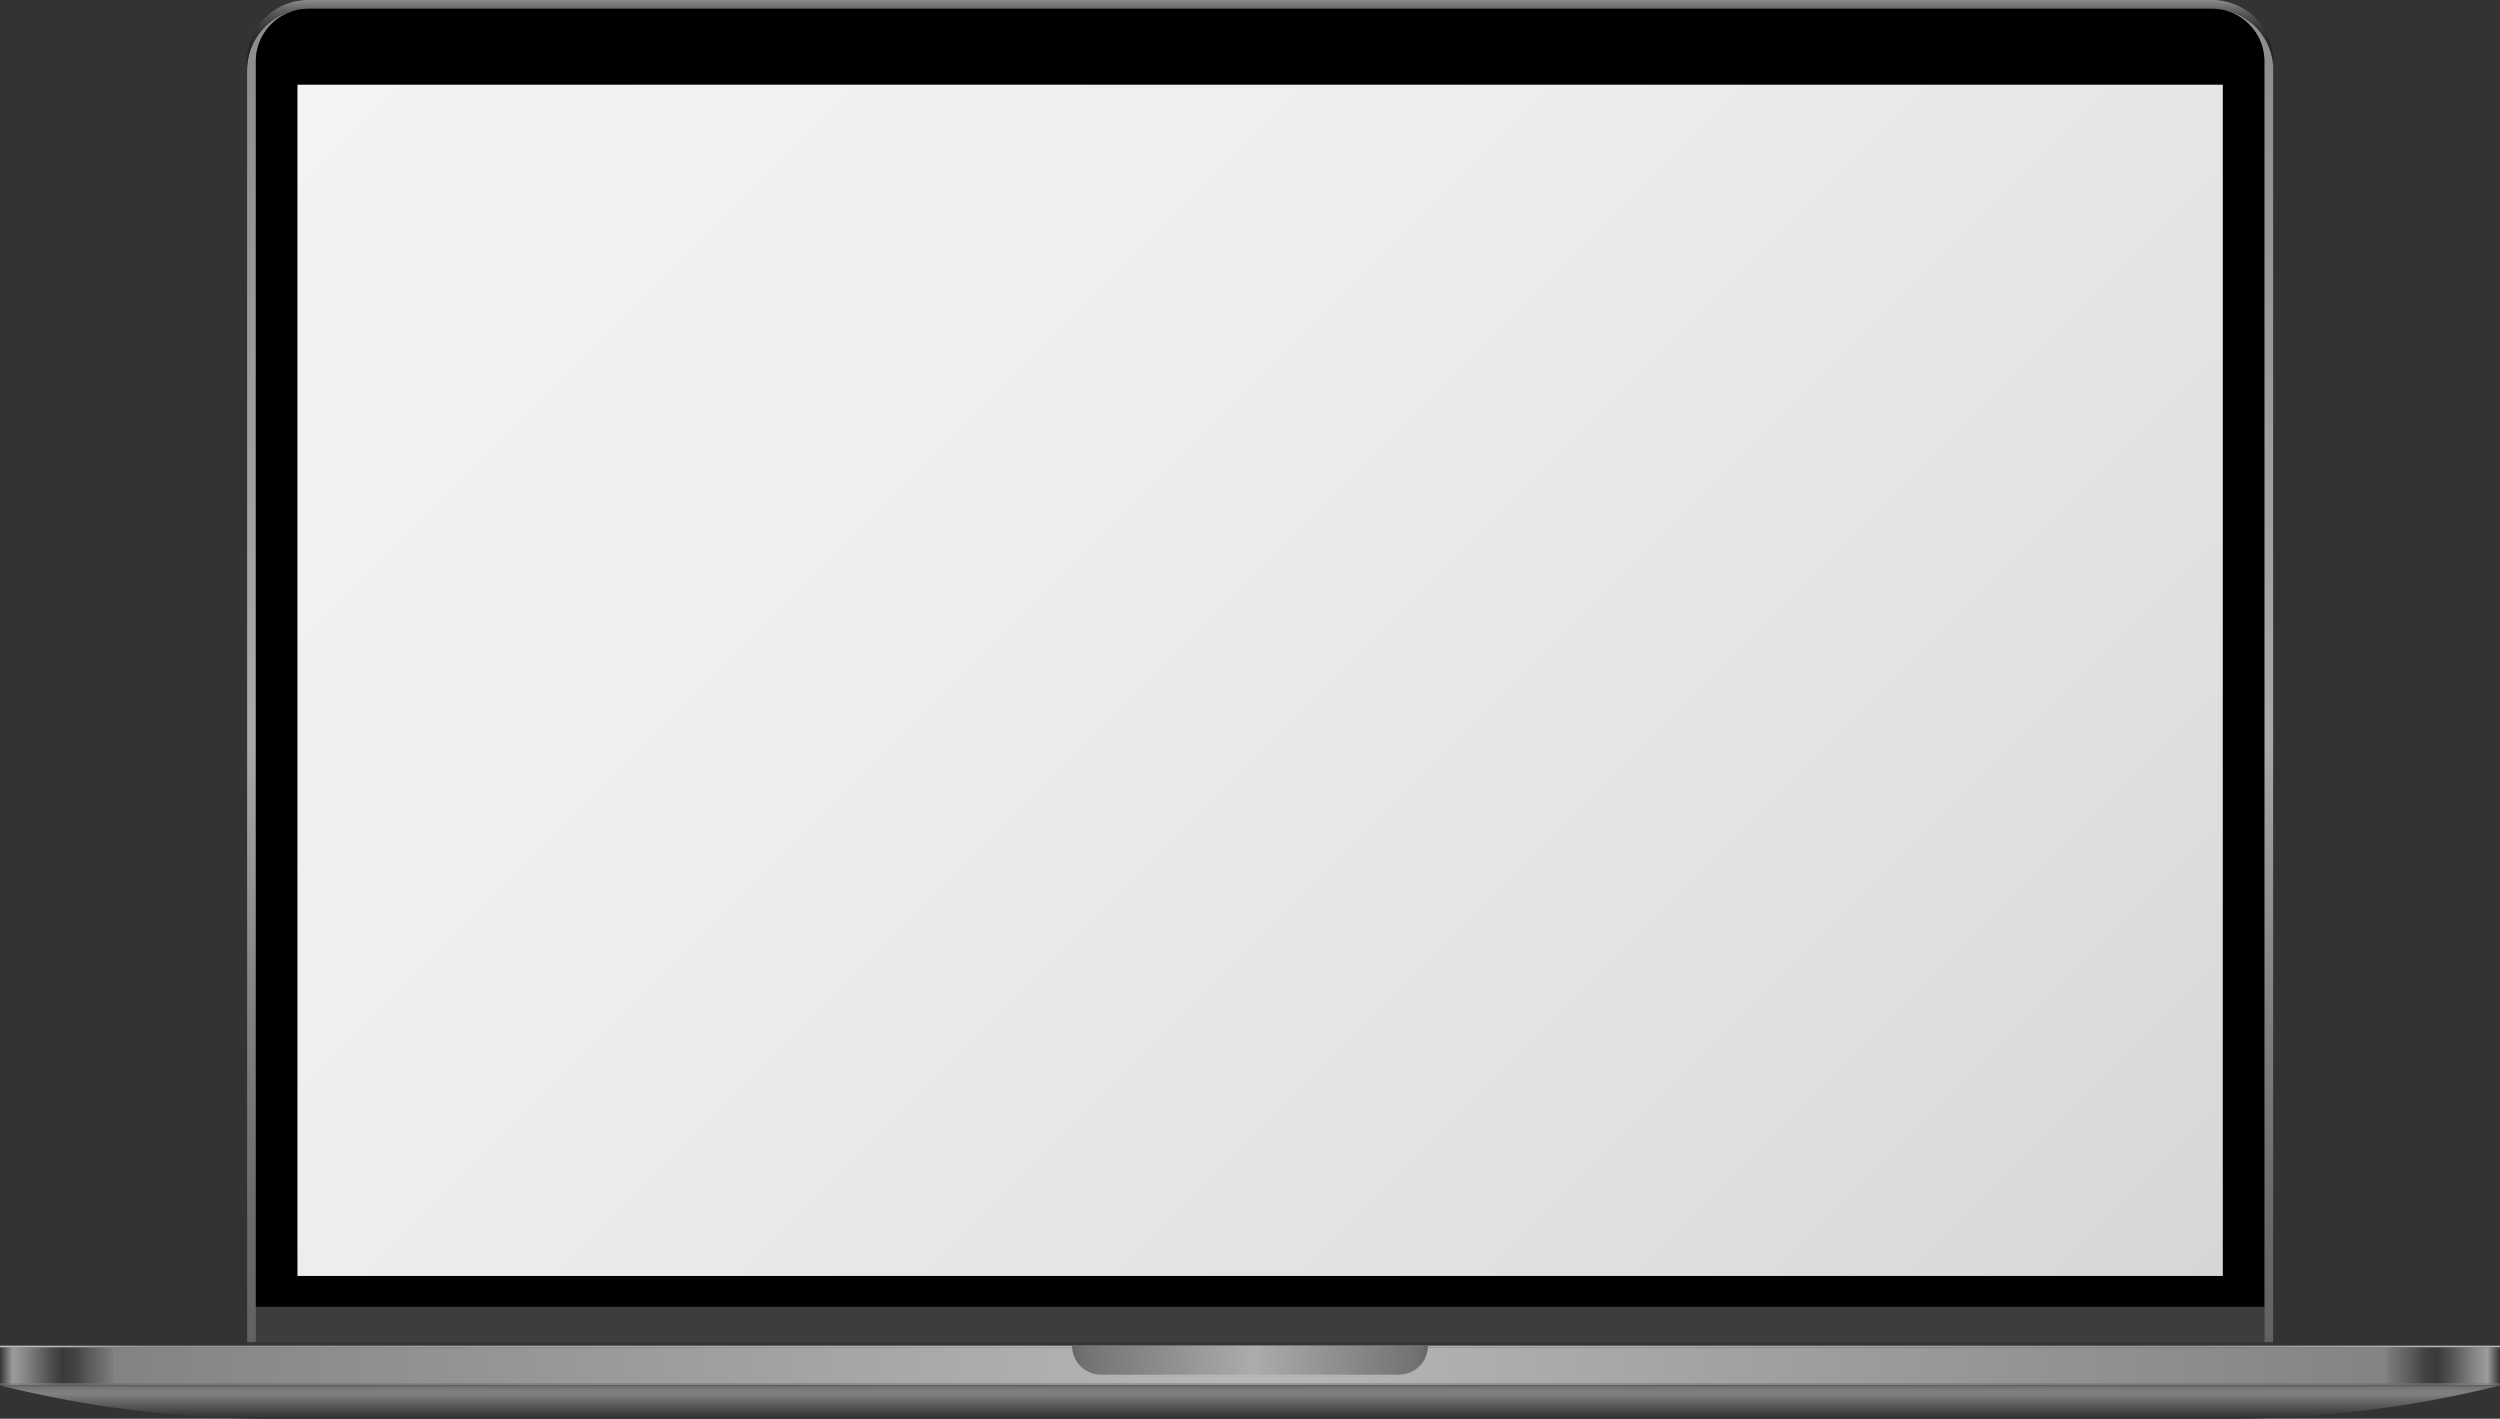 <svg xmlns="http://www.w3.org/2000/svg" viewBox="0 0 443.1 251.46">
  <rect x="0" y="0" width="443.1" height="251.46" fill="#333333" stroke="none"/>
  <defs>
    <linearGradient id="e" x1="189.77" y1="241.27" x2="253.34" y2="241.27" gradientUnits="userSpaceOnUse">
      <stop offset="0" stop-color="#ccc"/>
      <stop offset=".52" stop-color="#b3b3b3"/>
      <stop offset=".77" stop-color="#b5b5b5"/>
      <stop offset=".89" stop-color="#bdbdbd"/>
      <stop offset=".99" stop-color="#cacaca"/>
      <stop offset="1" stop-color="#ccc"/>
    </linearGradient>
    <linearGradient id="h" x1="257.19" y1="238.51" x2="257.19" gradientUnits="userSpaceOnUse">
      <stop offset="0"/>
      <stop offset=".37" stop-color="#020202"/>
      <stop offset=".51" stop-color="#090909"/>
      <stop offset=".6" stop-color="#141414"/>
      <stop offset=".68" stop-color="#252525"/>
      <stop offset=".75" stop-color="#3b3b3b"/>
      <stop offset=".8" stop-color="#575757"/>
      <stop offset=".86" stop-color="#777"/>
      <stop offset=".91" stop-color="#9d9d9d"/>
      <stop offset=".95" stop-color="#c8c8c8"/>
      <stop offset=".99" stop-color="#f6f6f6"/>
      <stop offset="1" stop-color="#fff"/>
    </linearGradient>
    <linearGradient id="i" x1="223.36" y1="237.93" x2="223.36" y2="1.54" gradientUnits="userSpaceOnUse">
      <stop offset="0" stop-color="#616161"/>
      <stop offset=".09" stop-color="#696969"/>
      <stop offset=".24" stop-color="#7f7f7f"/>
      <stop offset=".42" stop-color="#a2a2a2"/>
      <stop offset=".45" stop-color="#a9a9a9"/>
      <stop offset="1" stop-color="#8c8c8c"/>
    </linearGradient>
    <linearGradient id="j" x1="223.35" y1="12.34" x2="223.35" gradientUnits="userSpaceOnUse">
      <stop offset="0" stop-color="#212121"/>
      <stop offset=".3" stop-color="#242424"/>
      <stop offset=".48" stop-color="#2c2c2c"/>
      <stop offset=".63" stop-color="#3a3a3a"/>
      <stop offset=".76" stop-color="#4e4e4e"/>
      <stop offset=".88" stop-color="#696969"/>
      <stop offset=".99" stop-color="#888"/>
      <stop offset="1" stop-color="#8c8c8c"/>
    </linearGradient>
    <linearGradient id="k" y1="242.2" x2="221.55" y2="242.2" gradientUnits="userSpaceOnUse">
      <stop offset="0" stop-color="#595959"/>
      <stop offset=".01" stop-color="#888"/>
      <stop offset=".03" stop-color="#797979"/>
      <stop offset=".05" stop-color="#636363"/>
      <stop offset=".07" stop-color="#6b6b6b"/>
      <stop offset=".09" stop-color="#767676"/>
      <stop offset="1" stop-color="#969696"/>
    </linearGradient>
    <linearGradient id="l" y1="238.68" x2="443.1" y2="238.68" gradientUnits="userSpaceOnUse">
      <stop offset=".01" stop-color="#bfbfbf"/>
      <stop offset=".06" stop-color="#979797"/>
      <stop offset=".5" stop-color="#bfbfbf"/>
      <stop offset=".87" stop-color="#979797"/>
      <stop offset=".88" stop-color="#9a9a9a"/>
      <stop offset=".95" stop-color="#b0b0b0"/>
      <stop offset="1" stop-color="#b8b8b8"/>
    </linearGradient>
    <linearGradient id="m" x1="221.55" y1="242.2" x2="443.1" y2="242.2" gradientUnits="userSpaceOnUse">
      <stop offset="0" stop-color="#969696"/>
      <stop offset=".91" stop-color="#767676"/>
      <stop offset=".93" stop-color="#6b6b6b"/>
      <stop offset=".95" stop-color="#636363"/>
      <stop offset=".97" stop-color="#797979"/>
      <stop offset=".99" stop-color="#888"/>
      <stop offset="1" stop-color="#595959"/>
    </linearGradient>
    <linearGradient id="n" y1="242" x2="221.55" y2="242" gradientUnits="userSpaceOnUse">
      <stop offset="0" stop-color="#353535"/>
      <stop offset=".01" stop-color="#9c9c9c"/>
      <stop offset=".02" stop-color="#878787"/>
      <stop offset=".04" stop-color="#505050"/>
      <stop offset=".05" stop-color="#3a3a3a"/>
      <stop offset=".06" stop-color="#424242"/>
      <stop offset=".07" stop-color="#585858"/>
      <stop offset=".09" stop-color="#7c7c7c"/>
      <stop offset=".09" stop-color="#838383"/>
      <stop offset="1" stop-color="#b8b8b8"/>
    </linearGradient>
    <linearGradient id="o" x1="221.55" y1="242" x2="443.1" y2="242" gradientUnits="userSpaceOnUse">
      <stop offset="0" stop-color="#b8b8b8"/>
      <stop offset=".91" stop-color="#838383"/>
      <stop offset=".91" stop-color="#7c7c7c"/>
      <stop offset=".93" stop-color="#585858"/>
      <stop offset=".94" stop-color="#424242"/>
      <stop offset=".95" stop-color="#3a3a3a"/>
      <stop offset=".96" stop-color="#505050"/>
      <stop offset=".98" stop-color="#878787"/>
      <stop offset=".99" stop-color="#9c9c9c"/>
      <stop offset="1" stop-color="#353535"/>
    </linearGradient>
    <linearGradient id="p" x1="190.02" y1="241.08" x2="253.09" y2="241.08" gradientUnits="userSpaceOnUse">
      <stop offset="0" stop-color="#666"/>
      <stop offset=".04" stop-color="#737373"/>
      <stop offset=".51" stop-color="#acacac"/>
      <stop offset=".96" stop-color="#737373"/>
      <stop offset="1" stop-color="#666"/>
    </linearGradient>
    <linearGradient id="r" x1="189.77" y1="241.27" x2="253.34" y2="241.27" gradientUnits="userSpaceOnUse">
      <stop offset="0" stop-color="#bebebe"/>
      <stop offset=".52" stop-color="#bfbfbf"/>
      <stop offset="1" stop-color="#bebebe"/>
    </linearGradient>
    <linearGradient id="s" x1="221.55" y1="251.46" x2="221.55" y2="245.55" gradientUnits="userSpaceOnUse">
      <stop offset="0" stop-color="#2d2d2d"/>
      <stop offset=".74" stop-color="gray"/>
      <stop offset=".85" stop-color="#7d7d7d"/>
      <stop offset=".94" stop-color="#737373"/>
      <stop offset="1" stop-color="#666"/>
    </linearGradient>
    <linearGradient id="t" x1="85.25" y1="-17.51" x2="361.45" y2="258.68" gradientUnits="userSpaceOnUse">
      <stop offset="0" stop-color="#f2f3f4"/>
      <stop offset=".36" stop-color="#edeeef"/>
      <stop offset=".78" stop-color="#dfe0e0"/>
      <stop offset="1" stop-color="#d5d6d6"/>
    </linearGradient>
    <linearGradient id="v" x1="257.19" y1="238.51" x2="257.19" gradientUnits="userSpaceOnUse">
      <stop offset="0" stop-color="#fff"/>
      <stop offset=".86" stop-color="#fff"/>
      <stop offset="1" stop-color="#fff"/>
    </linearGradient>
    <filter id="a" x="189.77" y="-8006.05" width="63.57" height="32766" filterUnits="userSpaceOnUse" color-interpolation-filters="sRGB">
      <feFlood flood-color="#fff" result="bg"/>
      <feBlend in="SourceGraphic" in2="bg"/>
    </filter>
    <filter id="b" x="111.45" y="-8006.05" width="291.47" height="32766" filterUnits="userSpaceOnUse" color-interpolation-filters="sRGB">
      <feFlood flood-color="#fff" result="bg"/>
      <feBlend in="SourceGraphic" in2="bg"/>
    </filter>
    <filter id="d" x="189.77" y="238.51" width="63.57" height="5.51" filterUnits="userSpaceOnUse" color-interpolation-filters="sRGB">
      <feFlood flood-color="#fff" result="bg"/>
      <feBlend in="SourceGraphic" in2="bg"/>
    </filter>
    <filter id="g" x="111.45" y="0" width="291.47" height="238.51" filterUnits="userSpaceOnUse" color-interpolation-filters="sRGB">
      <feFlood flood-color="#fff" result="bg"/>
      <feBlend in="SourceGraphic" in2="bg"/>
    </filter>
    <mask id="c" x="189.77" y="-8006.05" width="63.57" height="32766" maskUnits="userSpaceOnUse">
      <g style="filter:url(#a)"/>
    </mask>
    <mask id="f" x="111.45" y="-8006.05" width="291.47" height="32766" maskUnits="userSpaceOnUse">
      <g style="filter:url(#b)"/>
    </mask>
    <mask id="q" x="189.77" y="238.51" width="63.57" height="5.51" maskUnits="userSpaceOnUse">
      <g style="mask:url(#c);filter:url(#d)">
        <path d="M253.09 238.51a5.16 5.16 0 0 1-5.14 5.14h-52.8a5.14 5.14 0 0 1-5.13-5.14h-.25v.38a5.13 5.13 0 0 0 5.13 5.11h53.3a5.13 5.13 0 0 0 5.14-5.13v-.38Z" style="mix-blend-mode:multiply;fill:url(#e)"/>
      </g>
    </mask>
    <mask id="u" x="111.45" y="0" width="291.47" height="238.51" maskUnits="userSpaceOnUse">
      <g style="mask:url(#f);filter:url(#g)">
        <path d="M392 0h-38.73L111.45 238.51h291.47V10.79A10.87 10.87 0 0 0 392 0m6.59 4.25.05.05Z" style="mix-blend-mode:multiply;fill:url(#h)"/>
      </g>
    </mask>
  </defs>
  <g data-name="Layer 2" style="isolation:isolate">
    <path d="M392 1.54H54.74a10.87 10.87 0 0 0-10.94 10.8v225.59h1.56V10.79a9 9 0 0 1 .11-1.4c0-.15.05-.3.08-.45s.07-.3.11-.45l.12-.44a9.1 9.1 0 0 1 1.87-3.29 3 3 0 0 1 .3-.33l.15-.16A9.6 9.6 0 0 1 49.68 3l.58-.34c.2-.11.4-.21.61-.3l.42-.17a9.3 9.3 0 0 1 3.43-.64H392a9.45 9.45 0 0 1 4.46 1.11L397 3c.25.16.5.33.73.51l.34.28a5 5 0 0 1 .49.45l.16.16a3 3 0 0 1 .3.33 9.08 9.08 0 0 1 2.29 6v227.2h1.58V11.66A10.88 10.88 0 0 0 392 1.54" style="fill:url(#i)"/>
    <path d="M43.77 10.79A10.88 10.88 0 0 1 54.72 0H392a10.87 10.87 0 0 1 10.94 10.79v.87A10.88 10.88 0 0 0 392 1.54H54.74a10.87 10.87 0 0 0-10.94 10.8Z" style="fill:url(#j)"/>
    <path style="fill:#3d3d3d" d="M45.36 231.61h355.98v6.32H45.36z"/>
    <path d="M401.34 10.84v220.77h-356V10.84a9.34 9.34 0 0 1 9.36-9.28H392a9.34 9.34 0 0 1 9.34 9.28"/>
    <path style="fill:#353535" d="M402.92 237.93v.58H43.8v-.58z"/>
    <path style="fill:url(#k)" d="M0 238.84h221.55v6.71H0z"/>
    <path style="fill:url(#l)" d="M0 238.51h443.1v.33H0z"/>
    <path style="fill:url(#m)" d="M221.55 238.84H443.1v6.71H221.55z"/>
    <path style="fill:url(#n)" d="M0 238.84h221.55v6.31H0z"/>
    <path style="fill:url(#o)" d="M221.55 238.84H443.1v6.31H221.55z"/>
    <path d="M253.09 238.51a5.16 5.16 0 0 1-5.14 5.14h-52.8a5.14 5.14 0 0 1-5.13-5.14Z" style="fill:url(#p)"/>
    <g style="mask:url(#q)">
      <path d="M253.09 238.51a5.16 5.16 0 0 1-5.14 5.14h-52.8a5.14 5.14 0 0 1-5.13-5.14h-.25v.38a5.13 5.13 0 0 0 5.13 5.11h53.3a5.13 5.13 0 0 0 5.14-5.13v-.38Z" style="fill:url(#r)"/>
    </g>
    <path d="M0 245.55a197.6 197.6 0 0 0 48.12 5.91H395a197.5 197.5 0 0 0 48.12-5.91z" style="fill:url(#s)"/>
    <path style="fill:url(#t)" d="M52.72 15.01h341.25v211.14H52.72z"/>
    <g style="mask:url(#u)">
      <path d="M392 0h-38.73L111.45 238.51h291.47V10.79A10.87 10.87 0 0 0 392 0m6.59 4.25.05.05Z" style="opacity:.2;mix-blend-mode:lighten;fill:url(#v)"/>
    </g>
  </g>
</svg>
